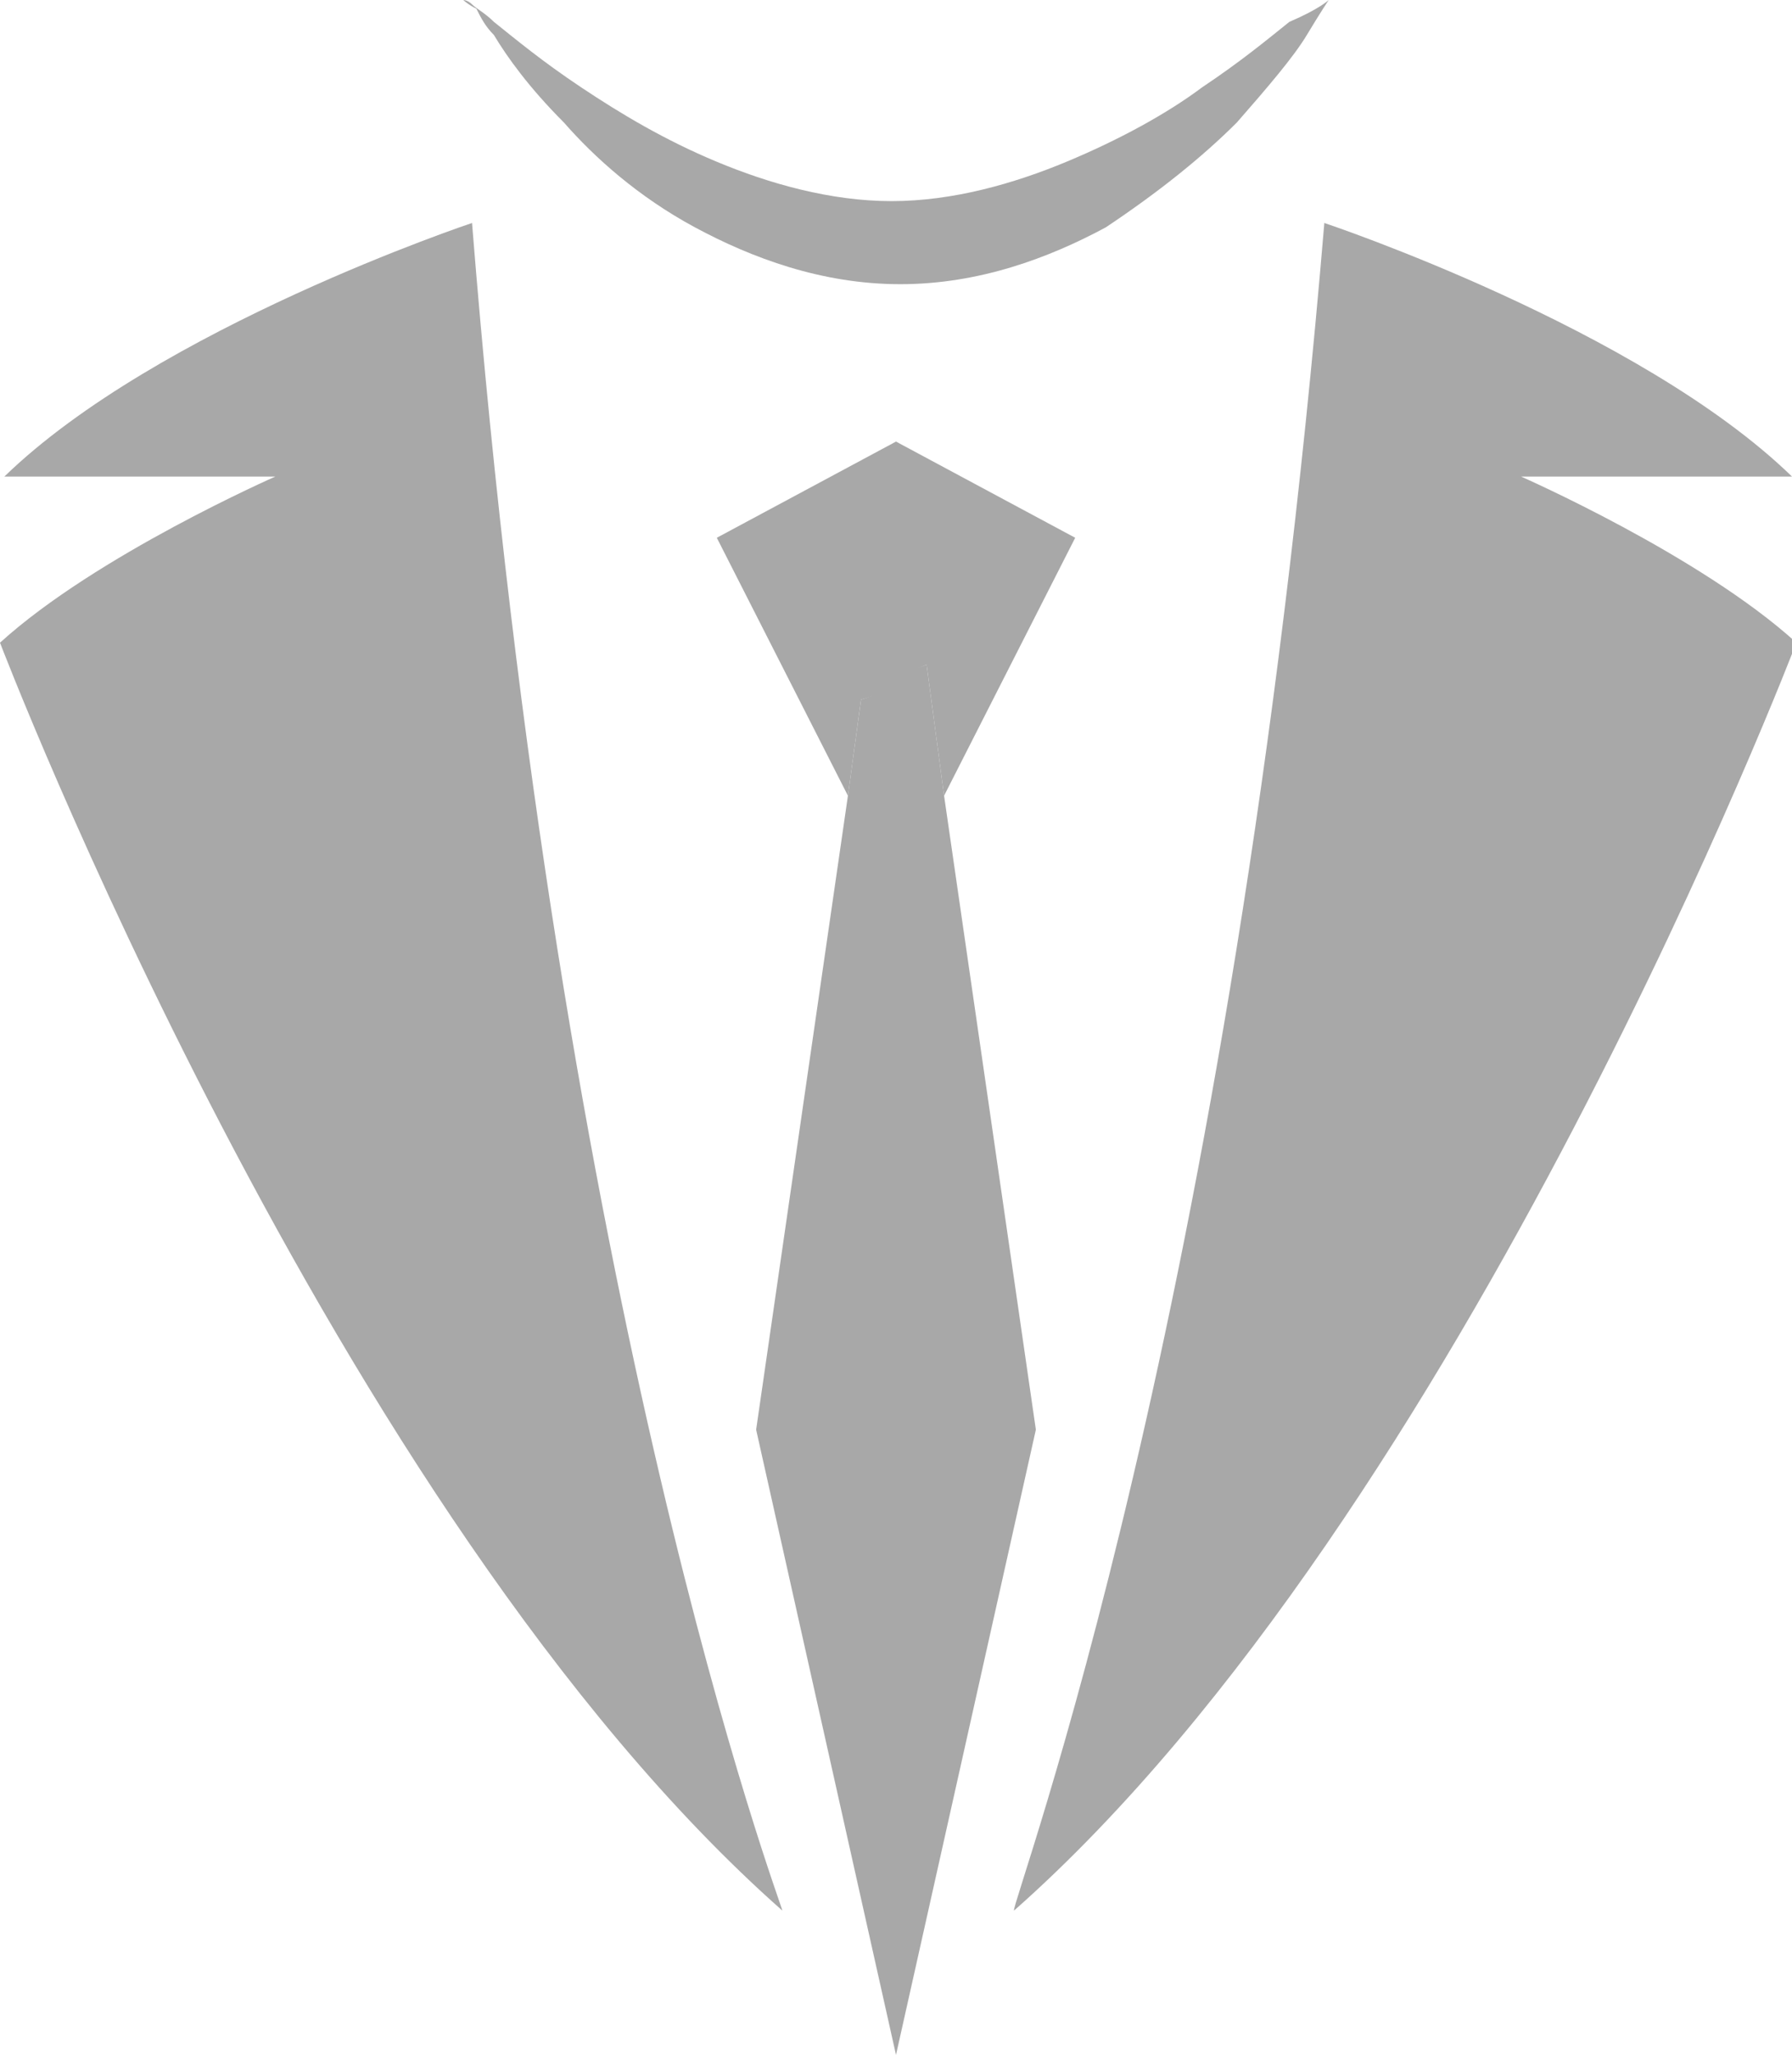 <?xml version="1.0" encoding="utf-8"?>
<!-- Generator: Adobe Illustrator 24.1.0, SVG Export Plug-In . SVG Version: 6.00 Build 0)  -->
<svg version="1.1" id="Layer_1" xmlns="http://www.w3.org/2000/svg" xmlns:xlink="http://www.w3.org/1999/xlink" x="0px" y="0px"
	 width="41px" height="47px" viewBox="0 0 41 47" style="enable-background:new 0 0 41 47;" xml:space="preserve">
<style type="text/css">
	.st0{fill:#A8A8A8;}
</style>
<g id="XMLID_5461_">
	<g id="XMLID_5466_">
		<path id="XMLID_5468_" class="st0" d="M10.8,5.1c0,0-7.2,2.4-10.7,5.8l6.2,0c0,0-4.1,1.8-6.3,3.8c0,0,7.6,19.9,17.9,29
			C17.9,43.6,12.8,30.2,10.8,5.1z"/>
		<path id="XMLID_5467_" class="st0" d="M30.3,5.1c0,0,7.2,2.4,10.7,5.8l-6.2,0c0,0,4.1,1.8,6.3,3.8c0,0-7.6,19.9-17.9,29
			C23.1,43.6,28.2,30.2,30.3,5.1z"/>
	</g>
	<g id="XMLID_5463_">
		<path id="XMLID_5465_" class="st0" d="M21.2,15.2l0.4,3l3-5.9l-4.1-2.2l-4.1,2.2l3,5.9l0.3-2.2C20.5,15.8,20.5,15.5,21.2,15.2z"/>
		<path id="XMLID_5464_" class="st0" d="M23.7,32.7l-2.1-14.5l-0.4-3c-0.8,0.3-0.8,0.6-1.5,0.8l-0.3,2.2l-2.1,14.5L20.5,47
			L23.7,32.7z"/>
	</g>
	<path id="XMLID_5462_" class="st0" d="M10.6,0c0,0,0.1,0,0.2,0.1c0.1,0.1,0.3,0.2,0.5,0.4c0.5,0.4,1.1,0.9,2,1.5
		c0.9,0.6,1.9,1.2,3.1,1.7c1.2,0.5,2.6,0.9,4,0.9c1.4,0,2.8-0.4,4-0.9c1.2-0.5,2.3-1.1,3.1-1.7c0.9-0.6,1.5-1.1,2-1.5
		C30.2,0.2,30.4,0,30.4,0s-0.2,0.3-0.5,0.8c-0.3,0.5-0.9,1.2-1.6,2c-0.8,0.8-1.8,1.6-3,2.4c-1.3,0.7-2.9,1.3-4.7,1.3
		c-1.8,0-3.4-0.6-4.7-1.3c-1.3-0.7-2.3-1.6-3-2.4c-0.8-0.8-1.3-1.5-1.6-2c-0.2-0.2-0.3-0.4-0.4-0.6C10.7,0.1,10.6,0,10.6,0z"/>
</g>
</svg>
